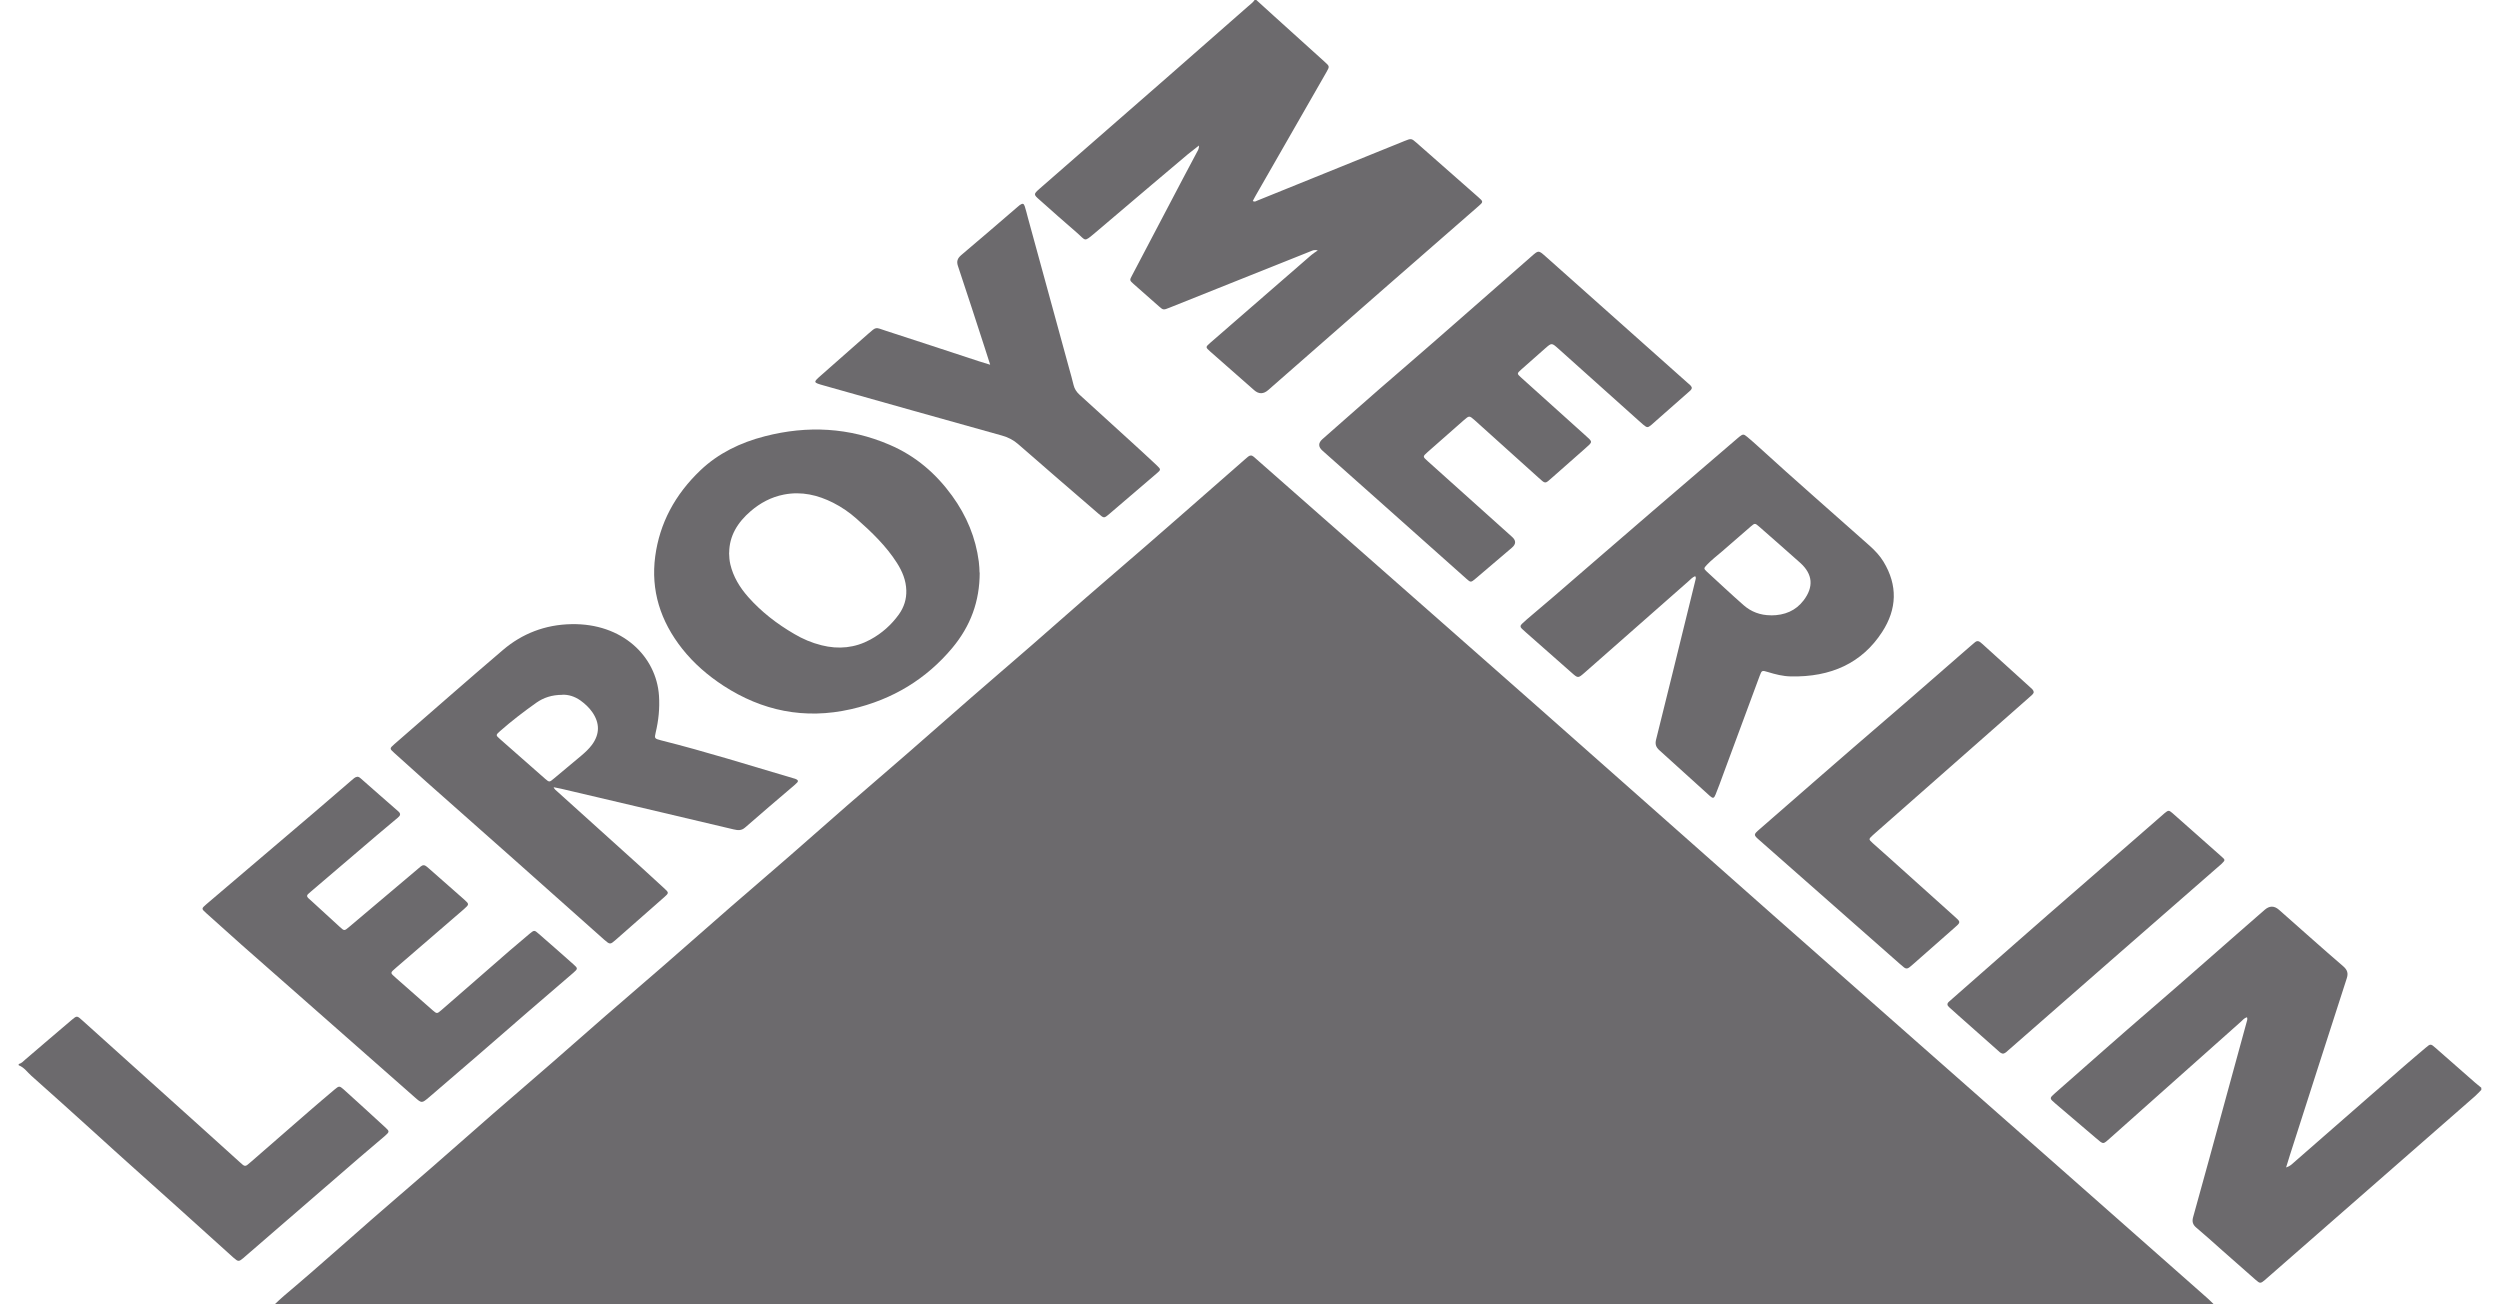 <svg xmlns="http://www.w3.org/2000/svg" width="92" height="48" viewBox="0 0 92 48" fill="none"><g clip-path="url(#clip0_103_1754)"><path d="M10.109 48C10.222 47.894 10.329 47.787 10.448 47.688C11.89 46.475 13.272 45.212 14.701 43.99C16.249 42.667 17.754 41.309 19.299 39.986C20.642 38.837 21.951 37.657 23.293 36.511C24.908 35.129 26.483 33.71 28.097 32.331C29.483 31.145 30.832 29.926 32.217 28.743C33.809 27.381 35.357 25.989 36.948 24.626C38.304 23.467 39.623 22.277 40.979 21.118C42.603 19.726 44.205 18.31 45.816 16.902C45.853 16.868 45.889 16.838 45.926 16.808C45.992 16.752 46.062 16.745 46.132 16.805C46.175 16.842 46.218 16.878 46.261 16.918C50.827 20.942 55.405 24.955 59.957 28.992C67.03 35.268 74.144 41.505 81.231 47.771C81.317 47.844 81.393 47.927 81.473 48.003H10.109V48Z" fill="#6C6A6D"></path><path d="M46.233 -0C46.462 0.206 46.691 0.412 46.917 0.621C47.525 1.169 48.133 1.721 48.741 2.269C48.934 2.442 48.934 2.442 48.811 2.658C47.947 4.163 47.083 5.668 46.223 7.173C46.179 7.246 46.143 7.323 46.103 7.396C46.179 7.446 46.229 7.396 46.276 7.379C48.053 6.658 49.834 5.94 51.612 5.219C51.635 5.209 51.658 5.199 51.682 5.19C51.934 5.09 51.937 5.087 52.13 5.256C52.888 5.92 53.645 6.588 54.399 7.253C54.592 7.422 54.592 7.429 54.399 7.595C53.243 8.608 52.084 9.615 50.927 10.625C49.509 11.864 48.09 13.11 46.671 14.353C46.496 14.508 46.322 14.509 46.15 14.356C45.611 13.884 45.077 13.413 44.538 12.938C44.359 12.778 44.355 12.775 44.538 12.615C45.778 11.536 47.02 10.459 48.259 9.383C48.319 9.329 48.392 9.289 48.495 9.216C48.356 9.18 48.293 9.223 48.233 9.246C47.243 9.638 46.256 10.037 45.266 10.432C44.522 10.731 43.774 11.03 43.03 11.326C42.814 11.413 42.807 11.413 42.648 11.273C42.335 11.001 42.023 10.725 41.714 10.449C41.565 10.316 41.565 10.309 41.661 10.133C42.289 8.934 42.92 7.735 43.551 6.535C43.714 6.226 43.88 5.917 44.043 5.608C44.076 5.542 44.13 5.479 44.12 5.356C43.967 5.475 43.834 5.578 43.708 5.681C43.266 6.053 42.824 6.426 42.382 6.801C41.684 7.392 40.993 7.984 40.295 8.572C39.877 8.921 39.973 8.861 39.624 8.559C39.166 8.166 38.721 7.768 38.269 7.366C38.026 7.153 38.026 7.15 38.262 6.94C39.824 5.578 41.385 4.216 42.947 2.85C43.944 1.98 44.94 1.103 45.934 0.229C46.02 0.156 46.113 0.086 46.176 -0.007H46.229L46.233 -0Z" fill="#6C6A6D"></path><path d="M91.308 40.112C91.235 40.185 91.165 40.265 91.086 40.335C88.521 42.578 85.959 44.82 83.394 47.063C83.381 47.073 83.371 47.086 83.358 47.096C83.185 47.239 83.171 47.242 83.005 47.096C82.597 46.737 82.188 46.379 81.779 46.016C81.464 45.737 81.151 45.452 80.826 45.179C80.69 45.066 80.663 44.953 80.706 44.794C81.108 43.355 81.5 41.916 81.892 40.478C82.155 39.528 82.414 38.574 82.673 37.624C82.69 37.567 82.716 37.508 82.69 37.434C82.584 37.464 82.534 37.538 82.467 37.597C80.866 39.023 79.264 40.448 77.663 41.873C77.384 42.119 77.42 42.129 77.125 41.877C76.63 41.451 76.135 41.033 75.639 40.611C75.413 40.418 75.413 40.415 75.629 40.225C76.809 39.189 77.978 38.149 79.171 37.122C80.57 35.919 81.945 34.693 83.341 33.481C83.516 33.328 83.69 33.327 83.863 33.477C84.65 34.169 85.427 34.87 86.225 35.554C86.391 35.697 86.421 35.823 86.358 36.012C85.657 38.172 84.966 40.338 84.271 42.501C84.225 42.644 84.182 42.787 84.128 42.963C84.285 42.913 84.354 42.83 84.431 42.764C85.746 41.614 87.062 40.465 88.378 39.315C88.67 39.059 88.969 38.807 89.268 38.554C89.438 38.408 89.454 38.408 89.621 38.557C90.109 38.986 90.597 39.415 91.086 39.843C91.159 39.906 91.235 39.966 91.312 40.029V40.119L91.308 40.112Z" fill="#6C6A6D"></path><path d="M0.691 39.156C0.797 39.129 0.86 39.053 0.933 38.989C1.502 38.504 2.07 38.013 2.641 37.531C2.831 37.371 2.834 37.375 3.027 37.548C4.505 38.873 5.98 40.206 7.459 41.535C7.917 41.947 8.376 42.362 8.831 42.774C8.867 42.807 8.904 42.84 8.941 42.87C8.994 42.913 9.047 42.913 9.1 42.87C9.15 42.827 9.2 42.787 9.25 42.744C9.961 42.123 10.672 41.505 11.383 40.887C11.688 40.621 12.001 40.358 12.31 40.096C12.472 39.96 12.492 39.953 12.645 40.089C13.163 40.558 13.678 41.026 14.19 41.498C14.336 41.631 14.333 41.654 14.174 41.794C13.868 42.059 13.552 42.319 13.246 42.584C11.838 43.804 10.429 45.02 9.02 46.239C9.004 46.256 8.984 46.272 8.964 46.289C8.788 46.435 8.768 46.438 8.588 46.279C7.887 45.651 7.193 45.02 6.492 44.389C5.472 43.472 4.445 42.561 3.435 41.638C2.681 40.95 1.917 40.272 1.153 39.588C1.003 39.455 0.893 39.282 0.688 39.202V39.156H0.691Z" fill="#6C6A6D"></path><path d="M65.169 22.646C65.677 22.646 66.083 22.474 66.372 22.095C66.747 21.603 66.717 21.134 66.249 20.713C65.747 20.264 65.239 19.822 64.734 19.377C64.584 19.247 64.578 19.247 64.425 19.377C64.076 19.679 63.727 19.985 63.378 20.287C63.189 20.45 62.986 20.603 62.813 20.786C62.697 20.912 62.691 20.922 62.807 21.032C63.259 21.447 63.707 21.869 64.169 22.274C64.438 22.51 64.777 22.643 65.166 22.643M62.385 21.201C62.272 21.247 62.212 21.324 62.139 21.387C60.863 22.51 59.591 23.633 58.315 24.753C58.072 24.965 58.072 24.965 57.833 24.753C57.272 24.261 56.71 23.766 56.152 23.271C56.102 23.228 56.056 23.184 56.006 23.138C55.939 23.078 55.943 23.015 56.006 22.959C56.065 22.902 56.125 22.849 56.188 22.793C56.521 22.507 56.859 22.224 57.192 21.939C58.395 20.902 59.591 19.862 60.793 18.829C61.837 17.932 62.883 17.038 63.923 16.144C63.95 16.121 63.973 16.101 63.996 16.081C64.142 15.968 64.162 15.965 64.299 16.078C64.435 16.191 64.568 16.31 64.701 16.43C66.053 17.666 67.442 18.872 68.811 20.091C69.003 20.264 69.179 20.45 69.312 20.669C69.841 21.54 69.811 22.414 69.262 23.258C68.525 24.397 67.382 24.925 65.897 24.892C65.611 24.886 65.335 24.816 65.066 24.733C64.837 24.663 64.834 24.666 64.757 24.869C64.308 26.075 63.863 27.281 63.418 28.484C63.325 28.736 63.235 28.992 63.132 29.241C63.076 29.384 63.036 29.391 62.923 29.291C62.302 28.73 61.687 28.168 61.066 27.61C60.936 27.494 60.903 27.381 60.943 27.221C61.361 25.553 61.767 23.886 62.179 22.214C62.249 21.925 62.322 21.636 62.392 21.347C62.401 21.304 62.425 21.261 62.382 21.201" fill="#6C6A6D"></path><path d="M26.83 20.34C26.834 20.486 26.843 20.629 26.877 20.772C26.983 21.221 27.219 21.613 27.535 21.971C28.013 22.51 28.584 22.955 29.229 23.33C29.538 23.513 29.87 23.656 30.233 23.746C30.864 23.905 31.465 23.842 32.023 23.54C32.455 23.307 32.804 22.991 33.077 22.613C33.269 22.344 33.362 22.048 33.352 21.726C33.342 21.357 33.206 21.025 33.003 20.709C32.611 20.094 32.077 19.579 31.515 19.084C31.259 18.858 30.973 18.659 30.658 18.5C30.093 18.217 29.502 18.074 28.847 18.2C28.369 18.294 27.973 18.513 27.628 18.808C27.139 19.227 26.837 19.726 26.834 20.34M36.053 21.068C36.053 22.128 35.718 23.038 35.04 23.849C34.096 24.975 32.864 25.746 31.319 26.098C29.598 26.49 28.04 26.154 26.628 25.238C26.04 24.855 25.528 24.407 25.109 23.879C24.299 22.855 23.946 21.722 24.112 20.473C24.275 19.257 24.837 18.2 25.78 17.303C26.431 16.685 27.239 16.287 28.149 16.054C29.721 15.649 31.253 15.732 32.731 16.366C33.714 16.785 34.455 17.443 35.037 18.244C35.575 18.985 35.907 19.792 36.02 20.669C36.04 20.819 36.044 20.971 36.047 21.071" fill="#6C6A6D"></path><path d="M20.693 25.57C20.311 25.57 20.002 25.673 19.733 25.863C19.271 26.191 18.823 26.534 18.401 26.906C18.241 27.049 18.238 27.055 18.397 27.195C18.949 27.683 19.504 28.172 20.058 28.657C20.215 28.793 20.218 28.79 20.384 28.65C20.723 28.368 21.055 28.085 21.394 27.806C21.54 27.683 21.673 27.557 21.783 27.411C22.075 27.015 22.075 26.613 21.799 26.211C21.683 26.042 21.53 25.899 21.354 25.773C21.148 25.63 20.922 25.557 20.693 25.567M20.371 28.966C20.404 29.055 20.474 29.092 20.524 29.142C21.553 30.069 22.584 30.999 23.613 31.929C23.896 32.185 24.175 32.441 24.454 32.7C24.617 32.85 24.617 32.863 24.447 33.013C23.849 33.541 23.251 34.066 22.653 34.591C22.457 34.763 22.444 34.763 22.241 34.587C21.145 33.611 20.049 32.634 18.949 31.657C17.872 30.703 16.796 29.75 15.719 28.796C15.314 28.434 14.912 28.072 14.507 27.706C14.334 27.55 14.33 27.544 14.517 27.381C15.849 26.225 17.171 25.058 18.517 23.912C19.208 23.324 20.055 22.985 21.029 22.969C22.896 22.932 24.155 24.148 24.251 25.607C24.281 26.065 24.235 26.514 24.128 26.962C24.079 27.175 24.085 27.181 24.328 27.245C25.969 27.657 27.577 28.162 29.195 28.64C29.238 28.65 29.278 28.663 29.315 28.683C29.371 28.713 29.378 28.753 29.338 28.796C29.305 28.829 29.268 28.863 29.232 28.896C28.627 29.414 28.016 29.929 27.418 30.454C27.282 30.574 27.152 30.557 26.996 30.521C24.883 30.019 22.766 29.524 20.653 29.026C20.563 29.006 20.474 28.989 20.371 28.969" fill="#6C6A6D"></path><path d="M62.258 14.267C62.258 14.343 62.188 14.383 62.135 14.433C61.746 14.778 61.354 15.121 60.962 15.466C60.902 15.519 60.843 15.576 60.779 15.629C60.633 15.748 60.617 15.748 60.464 15.622C60.414 15.579 60.367 15.536 60.318 15.493C59.328 14.606 58.337 13.715 57.344 12.828C57.102 12.612 57.102 12.612 56.862 12.821C56.57 13.077 56.278 13.336 55.985 13.596C55.816 13.748 55.816 13.748 55.985 13.901C56.763 14.602 57.54 15.303 58.318 16.001C58.627 16.277 58.623 16.247 58.324 16.513C57.922 16.865 57.52 17.22 57.118 17.576C56.846 17.819 56.879 17.812 56.603 17.566C55.826 16.865 55.048 16.164 54.271 15.466C54.071 15.29 54.068 15.29 53.872 15.46C53.427 15.851 52.982 16.244 52.536 16.636C52.35 16.802 52.35 16.802 52.543 16.974C53.576 17.901 54.61 18.828 55.643 19.756C55.796 19.891 55.794 20.025 55.636 20.157C55.191 20.54 54.746 20.918 54.297 21.297C54.131 21.437 54.121 21.44 53.965 21.3C52.879 20.334 51.795 19.367 50.709 18.4C50.028 17.795 49.35 17.191 48.669 16.586C48.507 16.444 48.506 16.302 48.666 16.16C49.603 15.34 50.526 14.513 51.473 13.702C53.114 12.29 54.729 10.854 56.361 9.432C56.616 9.207 56.616 9.207 56.866 9.426C58.613 10.981 60.361 12.536 62.105 14.091C62.165 14.144 62.238 14.19 62.261 14.27" fill="#6C6A6D"></path><path d="M13.147 28.584C13.207 28.584 13.243 28.617 13.28 28.65C13.739 29.052 14.194 29.457 14.655 29.856C14.752 29.939 14.742 30.006 14.646 30.085C14.39 30.298 14.134 30.514 13.878 30.73C13.067 31.421 12.257 32.115 11.446 32.806C11.409 32.84 11.373 32.873 11.336 32.903C11.287 32.949 11.29 32.996 11.34 33.046C11.383 33.082 11.423 33.122 11.466 33.159C11.811 33.477 12.157 33.797 12.506 34.112C12.669 34.262 12.672 34.262 12.848 34.112C13.682 33.408 14.516 32.707 15.35 31.999C15.393 31.962 15.436 31.926 15.479 31.889C15.556 31.823 15.629 31.826 15.705 31.893C15.735 31.919 15.768 31.946 15.798 31.972C16.224 32.351 16.652 32.723 17.078 33.099C17.274 33.275 17.274 33.278 17.068 33.461C16.244 34.172 15.416 34.883 14.592 35.597C14.34 35.817 14.347 35.787 14.582 35.999C15.028 36.391 15.47 36.783 15.918 37.175C16.078 37.312 16.081 37.312 16.244 37.172C17.081 36.448 17.912 35.717 18.745 34.993C18.991 34.78 19.244 34.571 19.49 34.361C19.656 34.225 19.666 34.222 19.822 34.361C20.25 34.733 20.679 35.109 21.104 35.488C21.27 35.634 21.27 35.65 21.101 35.797C20.55 36.275 19.991 36.75 19.436 37.229C18.815 37.767 18.197 38.308 17.576 38.843C16.985 39.355 16.39 39.863 15.798 40.372C15.519 40.608 15.523 40.608 15.257 40.375C13.921 39.199 12.586 38.023 11.25 36.846C10.463 36.155 9.675 35.461 8.891 34.77C8.452 34.381 8.02 33.989 7.585 33.6C7.409 33.441 7.406 33.438 7.595 33.275C8.927 32.139 10.263 31.006 11.592 29.873C12.044 29.487 12.492 29.095 12.944 28.71C13.008 28.66 13.057 28.597 13.15 28.584" fill="#6C6A6D"></path><path d="M36.438 13.42C36.365 13.187 36.305 12.998 36.242 12.808C35.913 11.802 35.591 10.795 35.252 9.788C35.196 9.619 35.232 9.509 35.375 9.386C36.073 8.798 36.761 8.203 37.452 7.609C37.478 7.589 37.502 7.565 37.528 7.546C37.631 7.476 37.674 7.482 37.711 7.592C37.757 7.728 37.787 7.874 37.827 8.014C38.332 9.861 38.837 11.705 39.342 13.549C39.399 13.755 39.459 13.961 39.508 14.171C39.541 14.31 39.615 14.423 39.724 14.523C40.372 15.111 41.02 15.699 41.665 16.29C41.97 16.566 42.273 16.849 42.575 17.131C42.724 17.274 42.728 17.287 42.565 17.423C41.983 17.925 41.402 18.42 40.821 18.915C40.628 19.078 40.628 19.078 40.429 18.908C39.445 18.058 38.458 17.211 37.478 16.353C37.302 16.197 37.109 16.094 36.87 16.028C34.684 15.42 32.501 14.802 30.318 14.187C29.92 14.074 29.92 14.074 30.209 13.818C30.787 13.31 31.365 12.798 31.946 12.287C32.262 12.011 32.206 12.044 32.591 12.17C33.73 12.539 34.87 12.915 36.01 13.29C36.129 13.327 36.252 13.363 36.432 13.42" fill="#6C6A6D"></path><path d="M74.842 25.463C74.839 25.507 74.812 25.537 74.786 25.566C74.726 25.62 74.666 25.676 74.603 25.729C72.749 27.364 70.899 28.995 69.041 30.627C68.998 30.663 68.955 30.7 68.915 30.739C68.762 30.882 68.759 30.882 68.918 31.029C69.111 31.201 69.307 31.374 69.5 31.547C70.317 32.278 71.131 33.009 71.945 33.743C71.982 33.776 72.015 33.809 72.052 33.843C72.115 33.903 72.118 33.962 72.052 34.026C72.012 34.065 71.969 34.102 71.925 34.142C71.414 34.594 70.902 35.042 70.39 35.494C70.347 35.531 70.304 35.567 70.257 35.604C70.198 35.65 70.135 35.654 70.071 35.604C70.015 35.557 69.958 35.511 69.902 35.461C68.188 33.952 66.476 32.441 64.762 30.932C64.519 30.72 64.519 30.72 64.762 30.507C66.29 29.178 67.812 27.842 69.35 26.523C70.413 25.613 71.46 24.689 72.517 23.772C72.573 23.722 72.626 23.676 72.686 23.629C72.746 23.58 72.809 23.583 72.869 23.629C72.895 23.653 72.919 23.673 72.945 23.692C73.533 24.224 74.121 24.759 74.713 25.294C74.766 25.344 74.829 25.387 74.839 25.46" fill="#6C6A6D"></path><path d="M73.713 38.777C73.62 38.76 73.57 38.704 73.517 38.654C73.032 38.222 72.543 37.794 72.058 37.361C71.948 37.265 71.842 37.166 71.733 37.069C71.65 36.999 71.639 36.93 71.729 36.856C71.779 36.813 71.826 36.77 71.875 36.727C73.434 35.361 74.985 33.986 76.553 32.63C77.57 31.75 78.574 30.863 79.587 29.986C79.614 29.962 79.637 29.942 79.66 29.922C79.793 29.816 79.813 29.809 79.939 29.916C80.547 30.454 81.159 30.992 81.763 31.531C81.893 31.643 81.886 31.657 81.77 31.773C81.763 31.78 81.76 31.783 81.753 31.79C80.401 32.972 79.045 34.155 77.693 35.335C77.162 35.8 76.627 36.265 76.095 36.734C75.367 37.371 74.64 38.009 73.912 38.644C73.849 38.697 73.799 38.76 73.716 38.774" fill="#6C6A6D"></path></g><defs><clipPath id="clip0_103_1754"><rect width="90.618" height="48" fill="white" transform="translate(0.691)"></rect></clipPath></defs></svg>